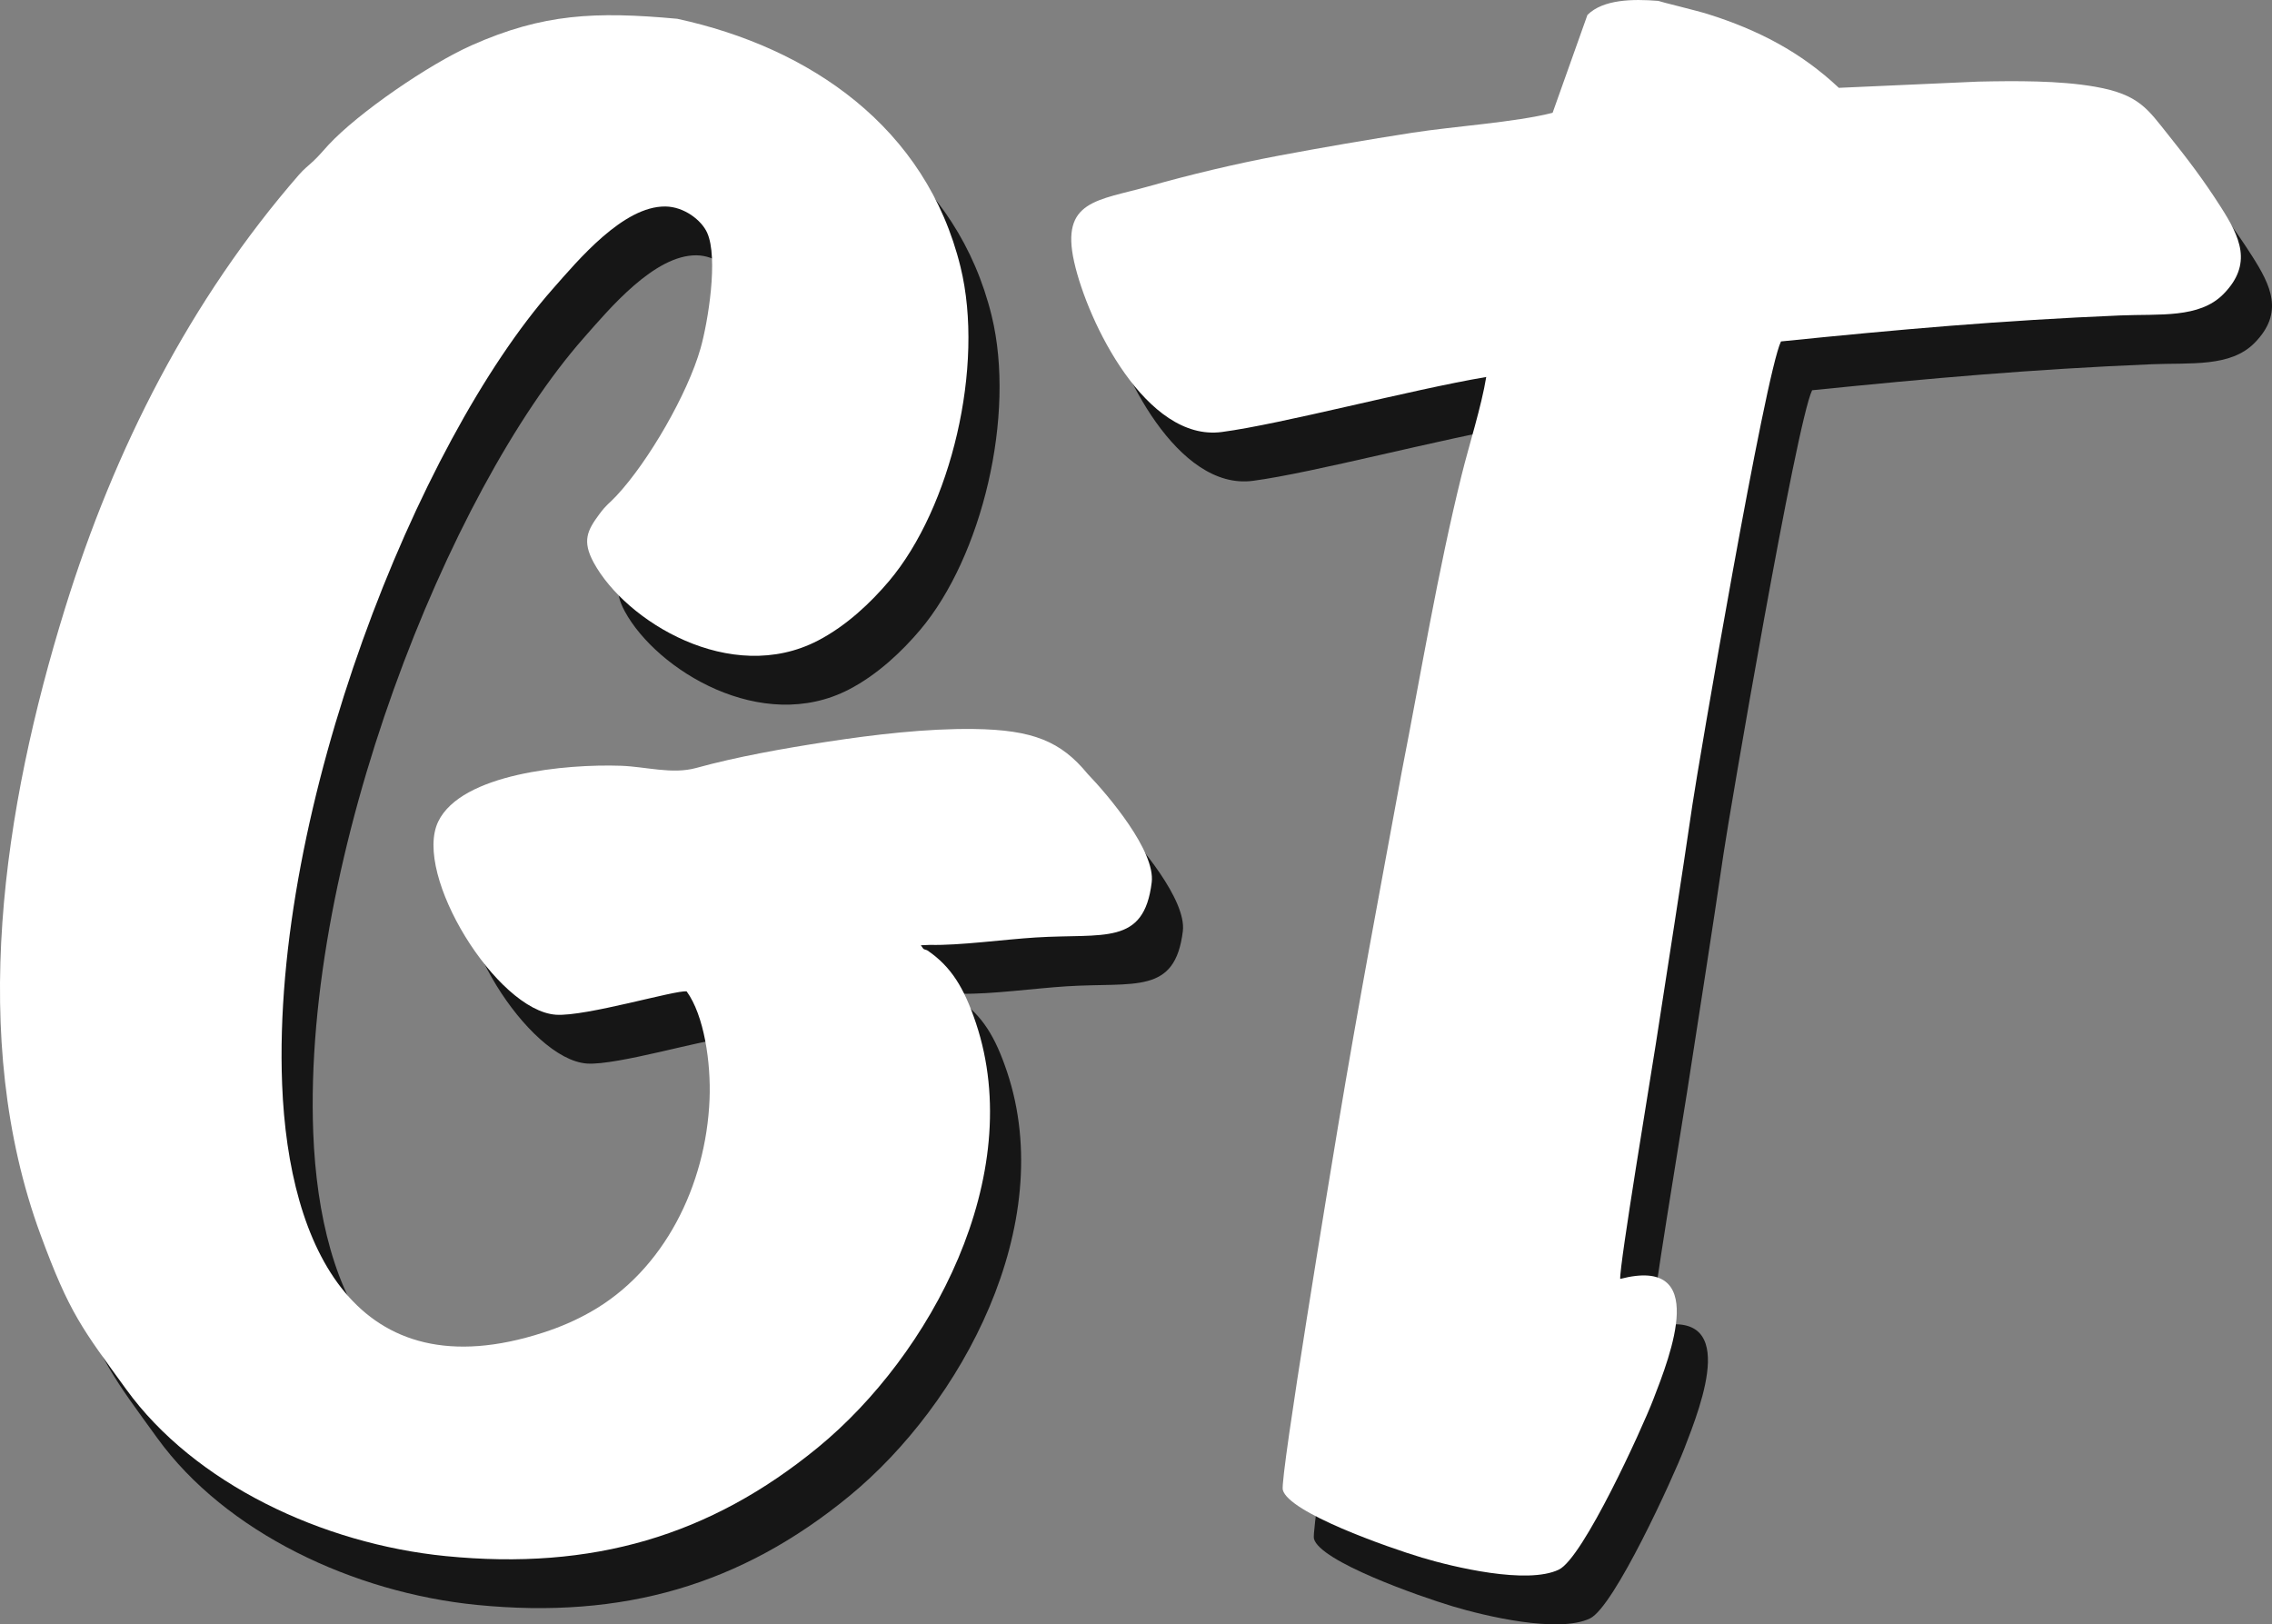 <?xml version="1.0" encoding="UTF-8"?> <svg xmlns="http://www.w3.org/2000/svg" id="a" data-name="Layer 1" viewBox="0 0 729.71 521.71"><rect x="0" y="0" width="729.71" height="521.71" fill="#808080" stroke="none"/><defs><style> .i { fill: #fff; } .i, .j { fill-rule: evenodd; } .k { fill: none; stroke: #000; stroke-linecap: round; stroke-linejoin: round; stroke-width: .51px; } .j { fill: #161616; } </style></defs><g id="b" data-name="a"><g id="c" data-name="b"><path class="k" d="M283.4,194.78l1.08-2.34-3.85.16c1.59,2.37,1.08,1.35,2.77,2.18h0Z"></path></g></g><g id="d" data-name="c"><g><g id="e" data-name="d"><path class="j" d="M519.85,20.46l-11.19,31.45c-12.05,3.07-31.74,4.33-45.04,6.4-14.48,2.25-28.83,4.72-43.1,7.4-13.78,2.59-28.34,6.07-41.63,9.83-16.24,4.59-28.37,4.4-23.89,24.29,4.37,19.44,23.22,57.8,47.41,54.6,19.41-2.57,60.33-13.5,84.93-17.67-1.54,9.5-5.49,21.73-7.93,31.62-7.63,30.88-13.08,63.91-19.22,95.26-7,38.07-14.03,75.22-20.43,113.69-2.11,12.71-18.74,113.06-17.76,116.86,1.88,7.3,33.7,18.47,44.7,21.77,10,3,33.77,8.74,43.96,3.85,7.84-3.76,26.74-45.36,30.26-54.46,5.67-14.63,18.16-46.35-10.55-38.91-.31-4.22,9.96-65.85,11.46-75.6,3.87-25.15,8.04-51.4,11.74-76.74,1.76-12.08,23.34-138.38,28.44-148.76,38.31-3.89,70.52-6.74,108.99-8.35,12.58-.53,25.34,1.01,33.09-6.84,9.6-9.72,5.25-18.48-.82-27.98-5.62-8.81-10.67-15.41-16.86-23.15-6.63-8.28-9.36-13-23.47-15.48-11.55-2.03-25.7-1.9-37.57-1.65l-44.78,2c-12.16-11.46-25.96-18.63-42.11-23.7-3.8-1.19-14.97-3.85-15.9-4.23-8.13-.65-17.67-.53-22.74,4.52v-.02Z"></path></g><g id="f" data-name="e"><path class="j" d="M307.88,320.95c-1.3-.63-.91.15-2.13-1.67l2.96-.12c9.5.23,23.63-1.74,33.91-2.38,21.99-1.38,34.78,2.74,37.28-17.71,1.22-10.04-13.98-27.98-20.61-34.87-8.54-10.39-17.5-14.12-36.48-14.38-15.25-.21-32.24,1.82-47.15,4.1-14.01,2.15-28.88,4.78-42.09,8.42-7.7,2.12-16.2-.44-24.17-.71-17.53-.61-51.16,2.45-58.65,17.91-8.26,17.05,18.79,60.76,37.81,62.05,9.52.65,38.56-8.03,41.98-7.49,5.6,7.71,7.83,22.86,7.35,34.65-1.12,27.62-14.56,54.95-38.26,68.33-4.73,2.67-9.57,4.79-15.25,6.63-59.86,19.35-81.72-27.21-83.77-79.76-3.48-88.88,43.49-206.17,86.84-255.38,8.32-9.45,22.73-26.71,36.25-26.57,6.05.06,11.63,4.44,13.42,8.43,3.63,8.09.29,28.61-2.11,37.1-4.14,14.62-16.76,36.4-26.98,47.34-2.58,2.76-3.18,2.77-5.5,5.9-3.92,5.27-5.62,8.65-1.85,15.6,10.23,18.82,43.98,39.63,72.03,25.05,9.25-4.81,17.09-12.32,22.81-19.09,19.88-23.52,30.78-68.99,22.98-100.89-10.98-44.9-48.39-70.5-90.99-79.73-26.35-2.41-43.14-1.65-65.99,8.5-13.72,6.09-36.5,21.72-46.07,32.06-2.03,2.2-2.72,3.14-4.6,4.94-2.13,2.04-3.03,2.53-4.86,4.63-34.88,40.1-59.25,88-75.12,139.28C11.02,275.23-.29,348.89,23,412.19c9.36,25.45,13.39,30.18,27.51,49.68,21.97,30.34,63.05,49.67,102.68,53.6,47.07,4.66,84.86-6.49,119.51-34.9,36.06-29.57,67.22-87.08,50.74-136.32-3.76-11.23-7.93-18.1-15.55-23.29h0Z"></path></g></g><g><g id="g" data-name="f"><path class="i" d="M509.85,4.78l-11.19,31.45c-12.05,3.07-31.74,4.33-45.04,6.4-14.48,2.25-28.83,4.72-43.1,7.4-13.78,2.59-28.34,6.07-41.63,9.83-16.24,4.59-28.37,4.4-23.89,24.29,4.37,19.44,23.22,57.8,47.41,54.6,19.41-2.57,60.33-13.5,84.93-17.67-1.54,9.5-5.49,21.73-7.93,31.62-7.63,30.88-13.08,63.91-19.22,95.26-7,38.07-14.03,75.22-20.43,113.69-2.11,12.71-18.74,113.06-17.76,116.86,1.88,7.3,33.7,18.47,44.7,21.77,10,3,33.77,8.74,43.96,3.85,7.84-3.76,26.74-45.36,30.26-54.46,5.67-14.63,18.16-46.35-10.55-38.91-.31-4.22,9.96-65.85,11.46-75.6,3.87-25.15,8.04-51.4,11.74-76.74,1.76-12.08,23.34-138.38,28.44-148.76,38.31-3.89,70.52-6.74,108.99-8.35,12.58-.53,25.34,1.01,33.09-6.84,9.6-9.72,5.25-18.48-.82-27.98-5.62-8.81-10.67-15.41-16.86-23.15-6.63-8.28-9.36-13-23.47-15.48-11.55-2.03-25.7-1.9-37.57-1.65l-44.78,2c-12.16-11.46-25.96-18.63-42.11-23.7-3.8-1.19-14.97-3.85-15.9-4.23-8.13-.65-17.67-.53-22.74,4.52v-.02Z"></path></g><g id="h" data-name="g"><path class="i" d="M297.88,305.27c-1.3-.63-.91.15-2.13-1.67l2.96-.12c9.5.23,23.63-1.74,33.91-2.38,21.99-1.38,34.78,2.74,37.28-17.71,1.22-10.04-13.98-27.98-20.61-34.87-8.54-10.39-17.5-14.12-36.48-14.38-15.25-.21-32.24,1.82-47.15,4.1-14.01,2.15-28.88,4.78-42.09,8.42-7.7,2.12-16.2-.44-24.17-.71-17.53-.61-51.16,2.45-58.65,17.91-8.26,17.05,18.79,60.76,37.81,62.05,9.52.65,38.56-8.03,41.98-7.49,5.6,7.71,7.83,22.86,7.35,34.65-1.12,27.62-14.56,54.95-38.26,68.33-4.73,2.67-9.57,4.79-15.25,6.63-59.86,19.35-81.72-27.21-83.77-79.76-3.48-88.88,43.49-206.17,86.84-255.38,8.32-9.45,22.73-26.71,36.25-26.57,6.05.06,11.63,4.44,13.42,8.43,3.63,8.09.29,28.61-2.11,37.1-4.14,14.62-16.76,36.4-26.98,47.34-2.58,2.76-3.18,2.77-5.5,5.9-3.92,5.27-5.62,8.65-1.85,15.6,10.23,18.82,43.98,39.63,72.03,25.05,9.25-4.81,17.09-12.32,22.81-19.09,19.88-23.52,30.78-68.99,22.98-100.89-10.98-44.9-48.39-70.5-90.99-79.73-26.35-2.41-43.14-1.65-65.99,8.5-13.72,6.09-36.5,21.72-46.07,32.06-2.03,2.2-2.72,3.14-4.6,4.94-2.13,2.04-3.03,2.53-4.86,4.63-34.88,40.1-59.25,88-75.12,139.28-19.85,64.11-31.15,137.77-7.87,201.07,9.36,25.45,13.39,30.18,27.51,49.68,21.97,30.34,63.05,49.67,102.68,53.6,47.07,4.66,84.86-6.49,119.51-34.9,36.06-29.57,67.22-87.08,50.74-136.32-3.76-11.23-7.93-18.1-15.55-23.29h-.01Z"></path></g></g></g></svg> 